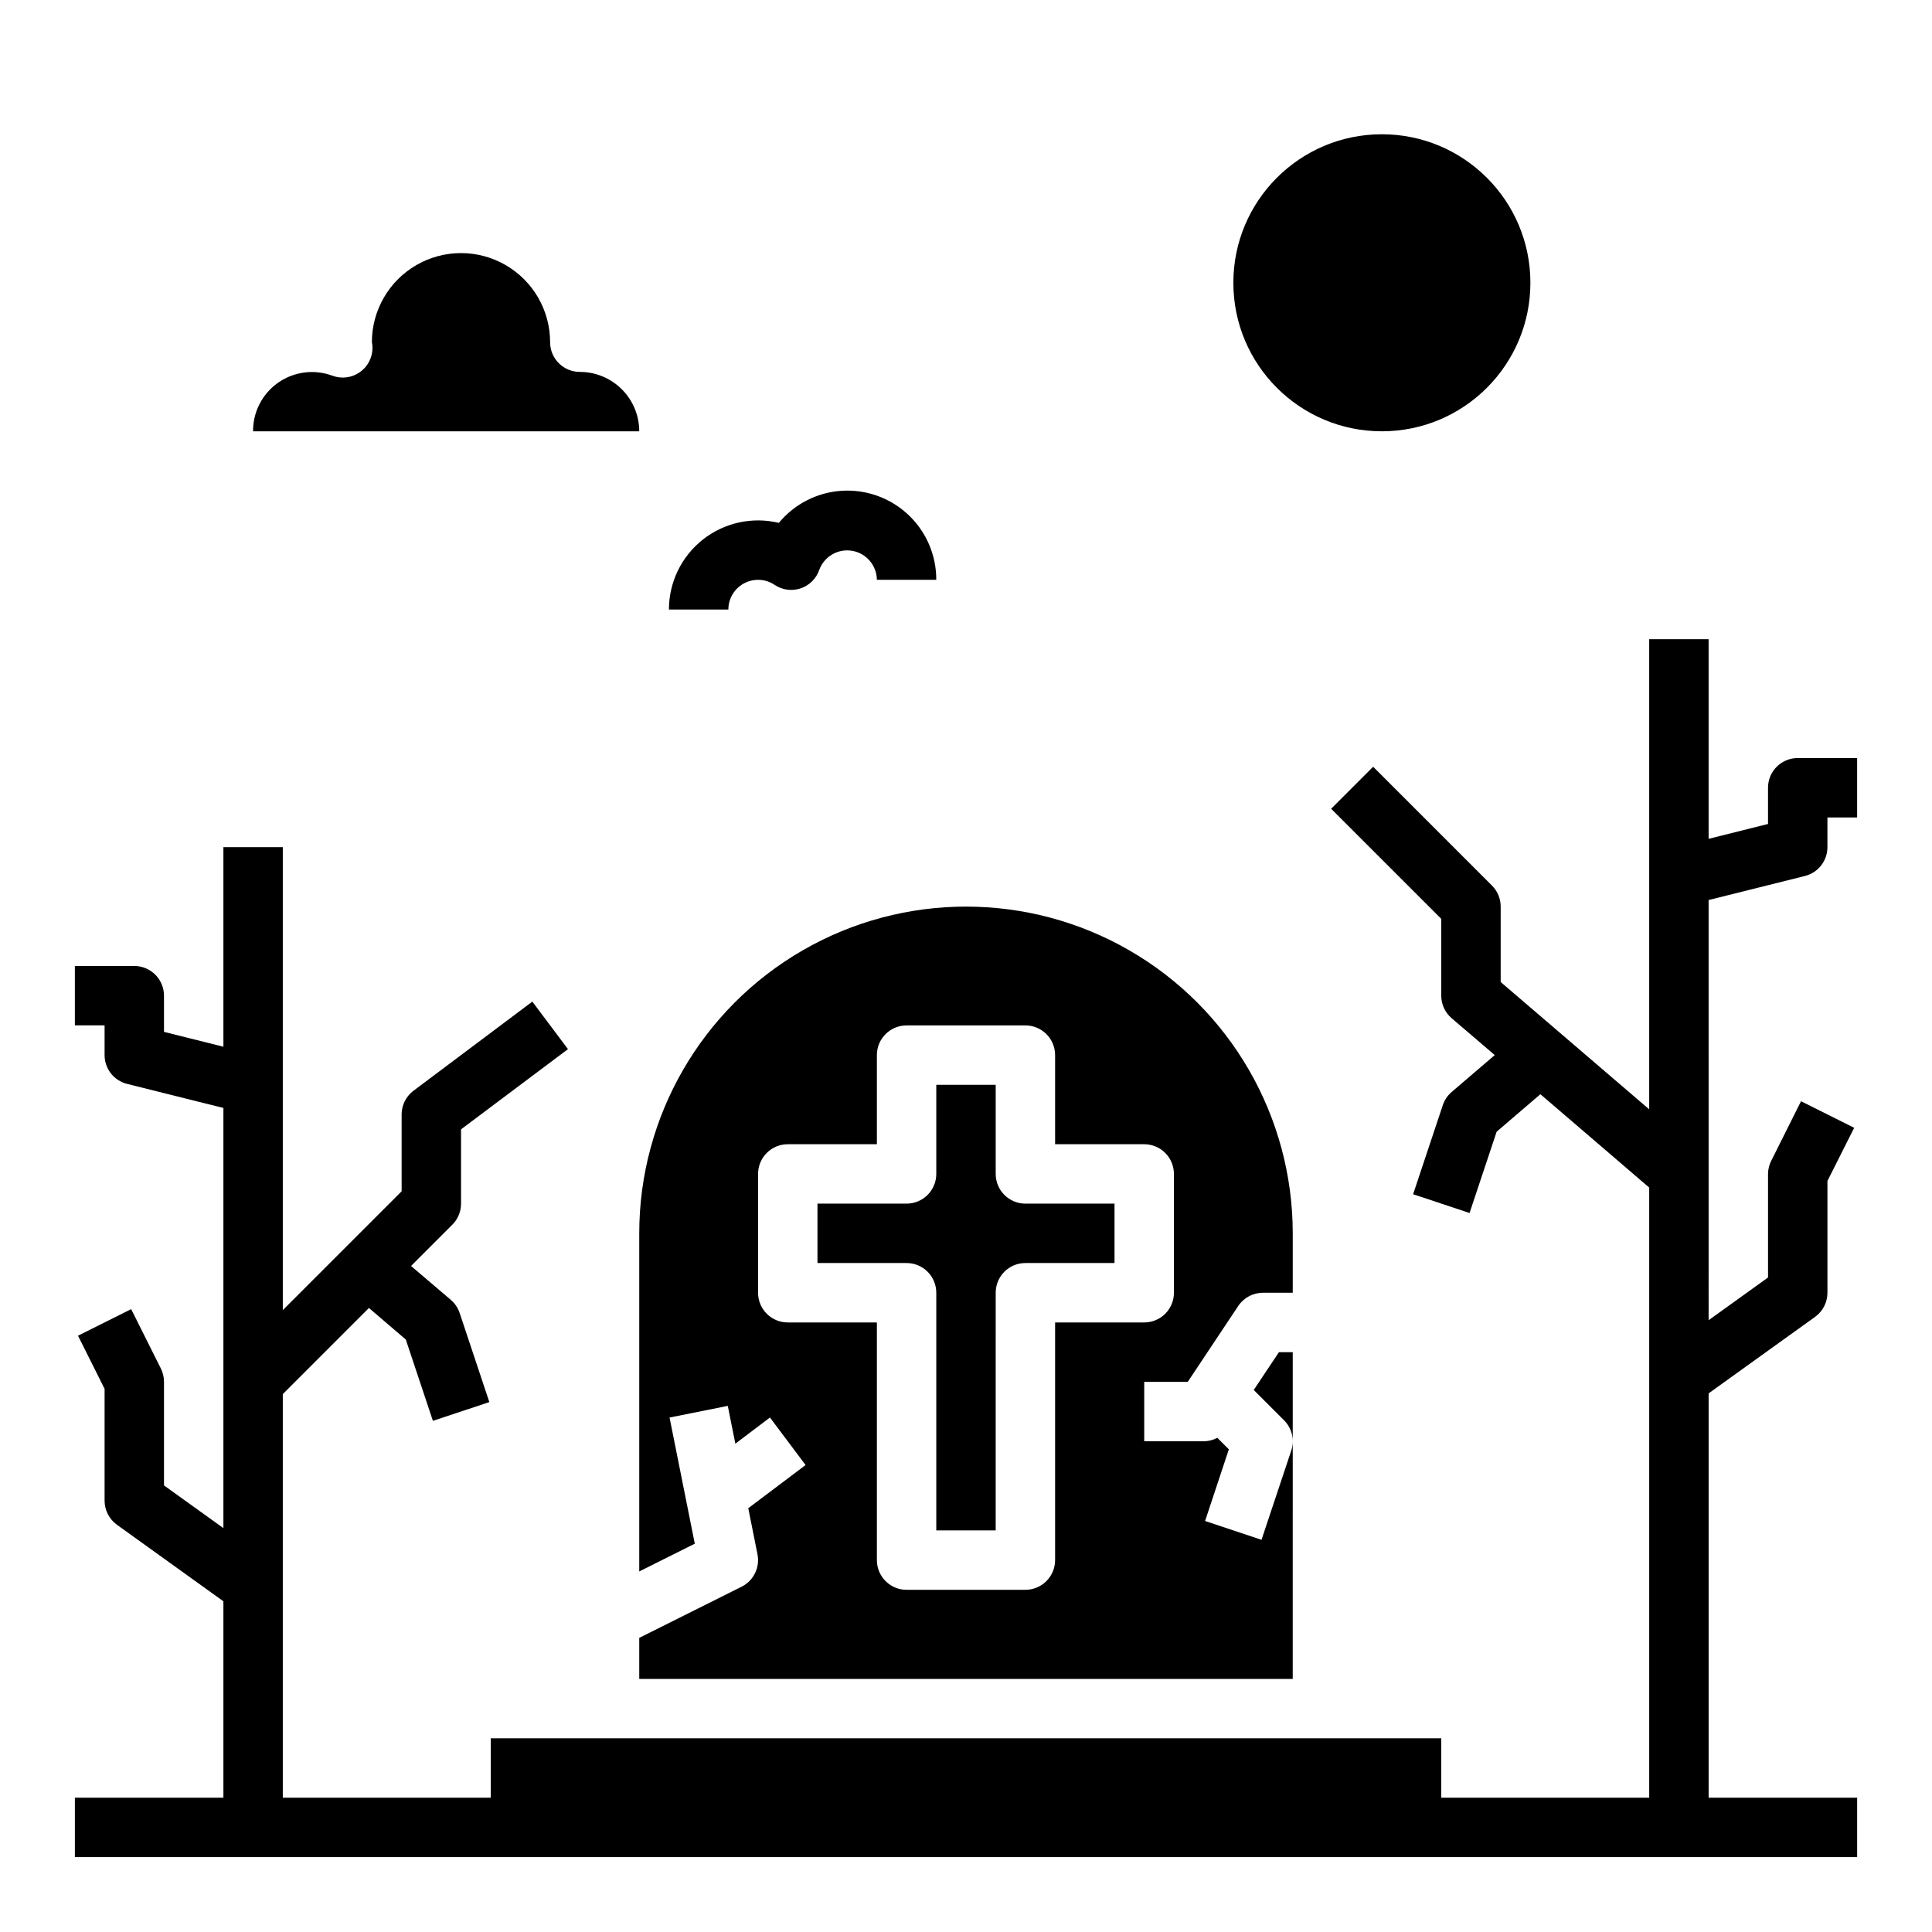 <?xml version="1.0" encoding="UTF-8"?>
<!-- Uploaded to: SVG Repo, www.svgrepo.com, Generator: SVG Repo Mixer Tools -->
<svg fill="#000000" width="800px" height="800px" version="1.1" viewBox="144 144 512 512" xmlns="http://www.w3.org/2000/svg">
 <g>
  <path d="m549.57 218.94c0 21.738-17.621 39.359-39.359 39.359s-39.359-17.621-39.359-39.359c0-21.738 17.621-39.359 39.359-39.359s39.359 17.621 39.359 39.359"/>
  <path d="m297.66 242.56c-4.348 0-7.875-3.523-7.875-7.871 0-8.438-4.5-16.234-11.809-20.453-7.305-4.219-16.309-4.219-23.613 0-7.309 4.219-11.809 12.016-11.809 20.453 0.117 0.488 0.172 0.992 0.156 1.496 0.004 2.582-1.262 5.004-3.387 6.477s-4.836 1.809-7.254 0.898c-4.805-1.777-10.176-1.082-14.371 1.863-4.191 2.941-6.672 7.758-6.633 12.879h102.34c0-4.176-1.66-8.18-4.609-11.133-2.953-2.953-6.961-4.609-11.133-4.609z"/>
  <path d="m596.8 382.52 25.527-6.375v-0.004c3.504-0.875 5.957-4.023 5.961-7.633v-7.875h7.871v-15.742h-15.746c-4.348 0-7.871 3.523-7.871 7.871v9.598l-15.742 3.938v-52.895h-15.746v124.58l-39.359-33.738v-19.996c0-2.086-0.832-4.09-2.309-5.566l-31.488-31.488-11.133 11.133 29.184 29.18v20.359c0 2.297 1.004 4.481 2.75 5.973l11.422 9.77-11.398 9.762c-1.09 0.93-1.906 2.137-2.363 3.496l-7.871 23.617 14.957 4.977 7.18-21.547 11.594-9.934 28.836 24.738v161.69h-55.105v-15.742h-251.9v15.742h-55.105v-106.95l22.828-22.828 9.77 8.367 7.18 21.547 14.957-4.977-7.871-23.617v0.004c-0.457-1.359-1.273-2.566-2.363-3.496l-10.516-8.957 10.941-10.941v-0.004c1.484-1.48 2.312-3.492 2.309-5.586v-19.684l28.34-21.254-9.445-12.594-31.488 23.617h-0.004c-1.98 1.484-3.148 3.816-3.148 6.297v20.355l-31.488 31.488v-122.69h-15.742v52.891l-15.742-3.938-0.004-9.594c0-2.09-0.828-4.09-2.305-5.566-1.477-1.477-3.481-2.305-5.566-2.305h-15.746v15.742h7.875v7.871c0 3.613 2.457 6.758 5.957 7.637l25.531 6.375v111.35l-15.746-11.32v-27.449c0-1.223-0.281-2.426-0.824-3.519l-7.871-15.742-14.09 7.039 7.043 14.082v29.629c0 2.531 1.219 4.914 3.273 6.391l28.215 20.281v52.047h-39.363v15.742l472.32 0.004v-15.746h-39.359v-107.15l28.215-20.277h-0.004c2.059-1.48 3.277-3.859 3.277-6.394v-29.629l7.086-14.082-14.09-7.039-7.871 15.742h-0.004c-0.559 1.09-0.855 2.297-0.867 3.519v27.449l-15.742 11.32z"/>
  <path d="m344.89 297.66c1.57-0.008 3.102 0.461 4.398 1.344 2.023 1.355 4.562 1.695 6.871 0.926 2.309-0.77 4.133-2.562 4.938-4.859 1.289-3.59 4.965-5.738 8.727-5.102 3.758 0.637 6.519 3.879 6.555 7.691h15.742c0.023-6.519-2.652-12.754-7.394-17.223-4.742-4.473-11.121-6.777-17.625-6.375-6.504 0.402-12.551 3.481-16.699 8.504-7.035-1.688-14.453-0.059-20.133 4.418-5.68 4.481-8.996 11.312-8.996 18.547h15.746c0-4.348 3.523-7.871 7.871-7.871z"/>
  <path d="m407.87 455.1v-23.613h-15.746v23.617-0.004c0 2.09-0.828 4.09-2.305 5.566-1.477 1.477-3.477 2.309-5.566 2.309h-23.617v15.742h23.617c2.09 0 4.09 0.828 5.566 2.305 1.477 1.477 2.305 3.481 2.305 5.566v62.977h15.742l0.004-62.977c0-4.348 3.523-7.871 7.871-7.871h23.617v-15.742h-23.617c-4.348 0-7.871-3.527-7.871-7.875z"/>
  <path d="m486.59 502.34h-3.66l-6.676 10.02 8.031 8.031c2.109 2.106 2.844 5.223 1.902 8.051l-7.871 23.617-14.957-4.977 6.297-18.996-3.055-3.055 0.004 0.004c-1.121 0.594-2.363 0.91-3.629 0.918h-15.746v-15.742h11.531l13.383-20.113c1.465-2.195 3.934-3.512 6.574-3.504h7.871v-15.742c0-30.938-16.504-59.523-43.297-74.992-26.789-15.469-59.801-15.469-86.59 0-26.793 15.469-43.297 44.055-43.297 74.992v89.598l14.719-7.359-6.688-33.434 15.43-3.086 2.008 10.02 9.168-6.934 9.445 12.594-15.191 11.441 2.441 12.211v-0.004c0.695 3.484-1.023 7-4.195 8.59l-27.137 13.562v10.879h173.18zm-62.977 55.105v-0.004c0 2.09-0.828 4.09-2.305 5.566-1.477 1.477-3.477 2.309-5.566 2.309h-31.488c-4.348 0-7.871-3.527-7.871-7.875v-62.977h-23.617c-4.348 0-7.871-3.523-7.871-7.871v-31.488c0-4.348 3.523-7.871 7.871-7.871h23.617v-23.617c0-4.348 3.523-7.871 7.871-7.871h31.488c2.09 0 4.09 0.828 5.566 2.305 1.477 1.477 2.305 3.481 2.305 5.566v23.617h23.617c2.09 0 4.09 0.828 5.566 2.305 1.477 1.477 2.305 3.481 2.305 5.566v31.488c0 2.09-0.828 4.09-2.305 5.566s-3.477 2.305-5.566 2.305h-23.617z"/>
 </g>
</svg>